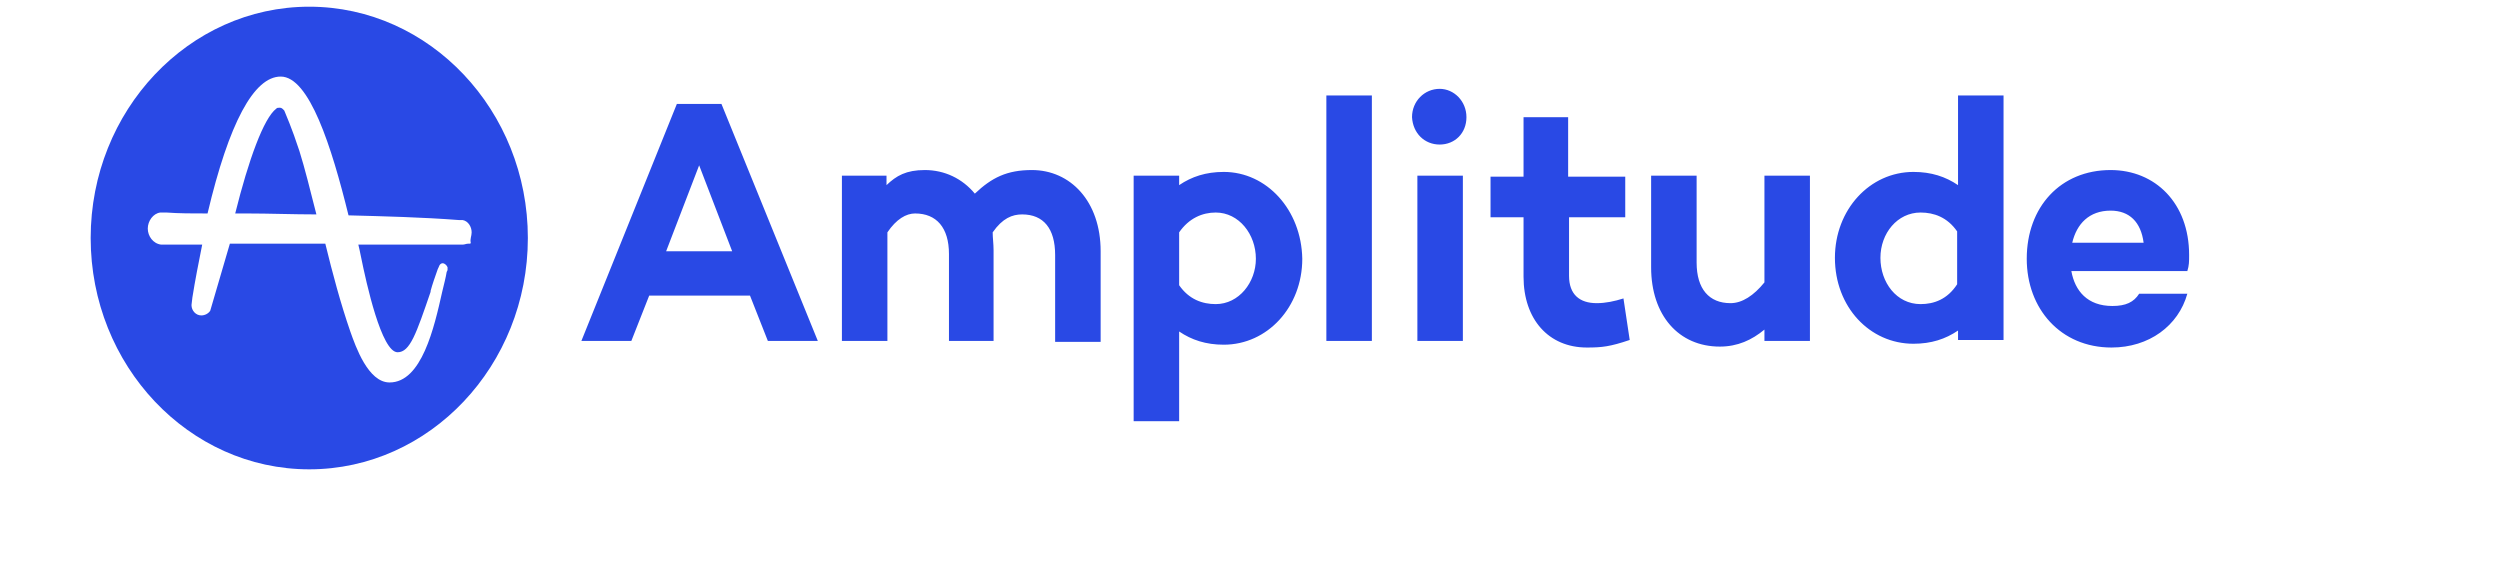 <svg width="182" height="41" viewBox="0 0 182 41" fill="none" xmlns="http://www.w3.org/2000/svg">
<path d="M21.8 11.004C22.189 12.241 22.579 13.822 23.034 15.609C21.345 15.609 19.591 15.54 17.968 15.54H17.123C18.098 11.623 19.202 8.598 20.111 7.911C20.176 7.842 20.241 7.842 20.371 7.842C20.501 7.842 20.566 7.911 20.696 8.049C20.826 8.392 21.215 9.217 21.8 11.004ZM38.428 17.327C38.428 26.606 31.283 34.167 22.514 34.167C13.746 34.167 6.601 26.606 6.601 17.327C6.601 8.049 13.746 0.488 22.514 0.488C31.283 0.488 38.428 8.049 38.428 17.327ZM34.336 16.915C34.336 16.503 34.076 16.09 33.686 16.021C33.621 16.021 33.621 16.021 33.556 16.021H33.426C30.763 15.815 27.97 15.746 25.372 15.678C24.138 10.66 22.514 5.574 20.436 5.574C18.487 5.574 16.669 8.942 15.11 15.54C14.006 15.54 13.031 15.54 12.122 15.472C12.057 15.472 11.992 15.472 11.992 15.472C11.797 15.472 11.667 15.472 11.667 15.472C11.148 15.54 10.758 16.09 10.758 16.64C10.758 17.19 11.148 17.74 11.732 17.808H14.72C14.46 19.114 14.2 20.42 14.006 21.657L13.941 22.207C13.941 22.62 14.265 22.963 14.655 22.963C14.915 22.963 15.175 22.826 15.305 22.62L16.734 17.74H23.683C24.203 19.87 24.788 22.07 25.502 24.132C25.892 25.232 26.801 27.843 28.36 27.843C30.698 27.843 31.608 23.857 32.192 21.245C32.322 20.695 32.452 20.214 32.517 19.802L32.582 19.664C32.582 19.596 32.582 19.527 32.582 19.458C32.517 19.32 32.452 19.252 32.322 19.183C32.127 19.114 31.997 19.252 31.932 19.458L31.867 19.596C31.672 20.145 31.478 20.695 31.348 21.176V21.245C30.308 24.269 29.854 25.644 28.945 25.644C27.775 25.644 26.671 20.626 26.282 18.702C26.216 18.358 26.152 18.083 26.087 17.808H33.686C33.816 17.808 33.946 17.74 34.076 17.74C34.076 17.74 34.076 17.74 34.141 17.74C34.141 17.74 34.141 17.74 34.206 17.74C34.206 17.74 34.271 17.74 34.271 17.671C34.206 17.396 34.336 17.19 34.336 16.915ZM54.6 21.52L55.9 24.819H59.537L52.522 7.567H49.275L42.325 24.819H45.962L47.261 21.52H54.6ZM53.301 18.29H48.495L50.898 12.035L53.301 18.29ZM75.125 12.379C73.307 12.379 72.203 12.928 70.968 14.097C70.059 12.997 68.76 12.379 67.331 12.379C65.967 12.379 65.253 12.791 64.538 13.478V12.791H61.291V24.819H64.603V16.915C65.253 15.953 65.967 15.54 66.617 15.54C68.175 15.54 69.085 16.571 69.085 18.496V24.819H72.332V18.221C72.332 17.74 72.267 17.327 72.267 16.915C72.982 15.884 73.696 15.609 74.411 15.609C75.97 15.609 76.814 16.64 76.814 18.564V24.888H80.127V18.29C80.127 14.647 77.918 12.379 75.125 12.379ZM89.09 12.516C87.791 12.516 86.752 12.86 85.842 13.478V12.791H82.53V30.661H85.842V24.132C86.752 24.75 87.791 25.094 89.09 25.094C92.273 25.094 94.806 22.345 94.806 18.839C94.741 15.265 92.208 12.516 89.09 12.516ZM88.505 22.139C87.531 22.139 86.557 21.795 85.842 20.764V16.915C86.557 15.884 87.531 15.472 88.505 15.472C90.194 15.472 91.428 17.052 91.428 18.839C91.428 20.558 90.194 22.139 88.505 22.139ZM99.872 6.949H96.559V24.819H99.872V6.949ZM104.808 10.523C105.913 10.523 106.757 9.698 106.757 8.53C106.757 7.361 105.848 6.468 104.808 6.468C103.704 6.468 102.795 7.361 102.795 8.53C102.86 9.698 103.704 10.523 104.808 10.523ZM103.185 12.791V24.819H106.497V12.791H103.185ZM118.188 21.726C117.539 21.932 116.889 22.07 116.24 22.07C115.006 22.07 114.226 21.451 114.226 20.077V15.815H118.318V12.86H114.161V8.53H110.914V12.86H108.511V15.815H110.914V20.145C110.914 23.238 112.732 25.3 115.525 25.3C116.63 25.3 117.214 25.232 118.643 24.75L118.188 21.726ZM131.763 12.791H128.451V20.558C127.671 21.52 126.827 22.07 125.983 22.07C124.424 22.07 123.514 21.039 123.514 19.114V12.791H120.202V19.458C120.202 22.963 122.215 25.232 125.203 25.232C126.502 25.232 127.541 24.75 128.451 23.994V24.819H131.763V12.791ZM145.858 6.949H142.545V13.478C141.636 12.86 140.597 12.516 139.298 12.516C136.115 12.516 133.582 15.265 133.582 18.771C133.582 22.345 136.115 25.025 139.298 25.025C140.597 25.025 141.636 24.682 142.545 24.063V24.75H145.858V6.949ZM139.817 22.139C138.064 22.139 136.895 20.558 136.895 18.771C136.895 16.984 138.129 15.472 139.817 15.472C140.792 15.472 141.766 15.815 142.48 16.846V20.695C141.766 21.795 140.792 22.139 139.817 22.139ZM159.368 18.564C159.368 14.784 156.9 12.379 153.652 12.379C150.015 12.379 147.547 15.059 147.547 18.839C147.547 22.482 150.015 25.3 153.717 25.3C156.445 25.3 158.589 23.719 159.238 21.383H155.731C155.341 22.001 154.756 22.276 153.782 22.276C151.963 22.276 151.054 21.176 150.794 19.733H159.238C159.368 19.32 159.368 19.046 159.368 18.564ZM153.652 15.334C155.016 15.334 155.861 16.159 156.055 17.671H150.859C151.184 16.296 152.093 15.334 153.652 15.334Z" fill="#2949E5"/>
</svg>
